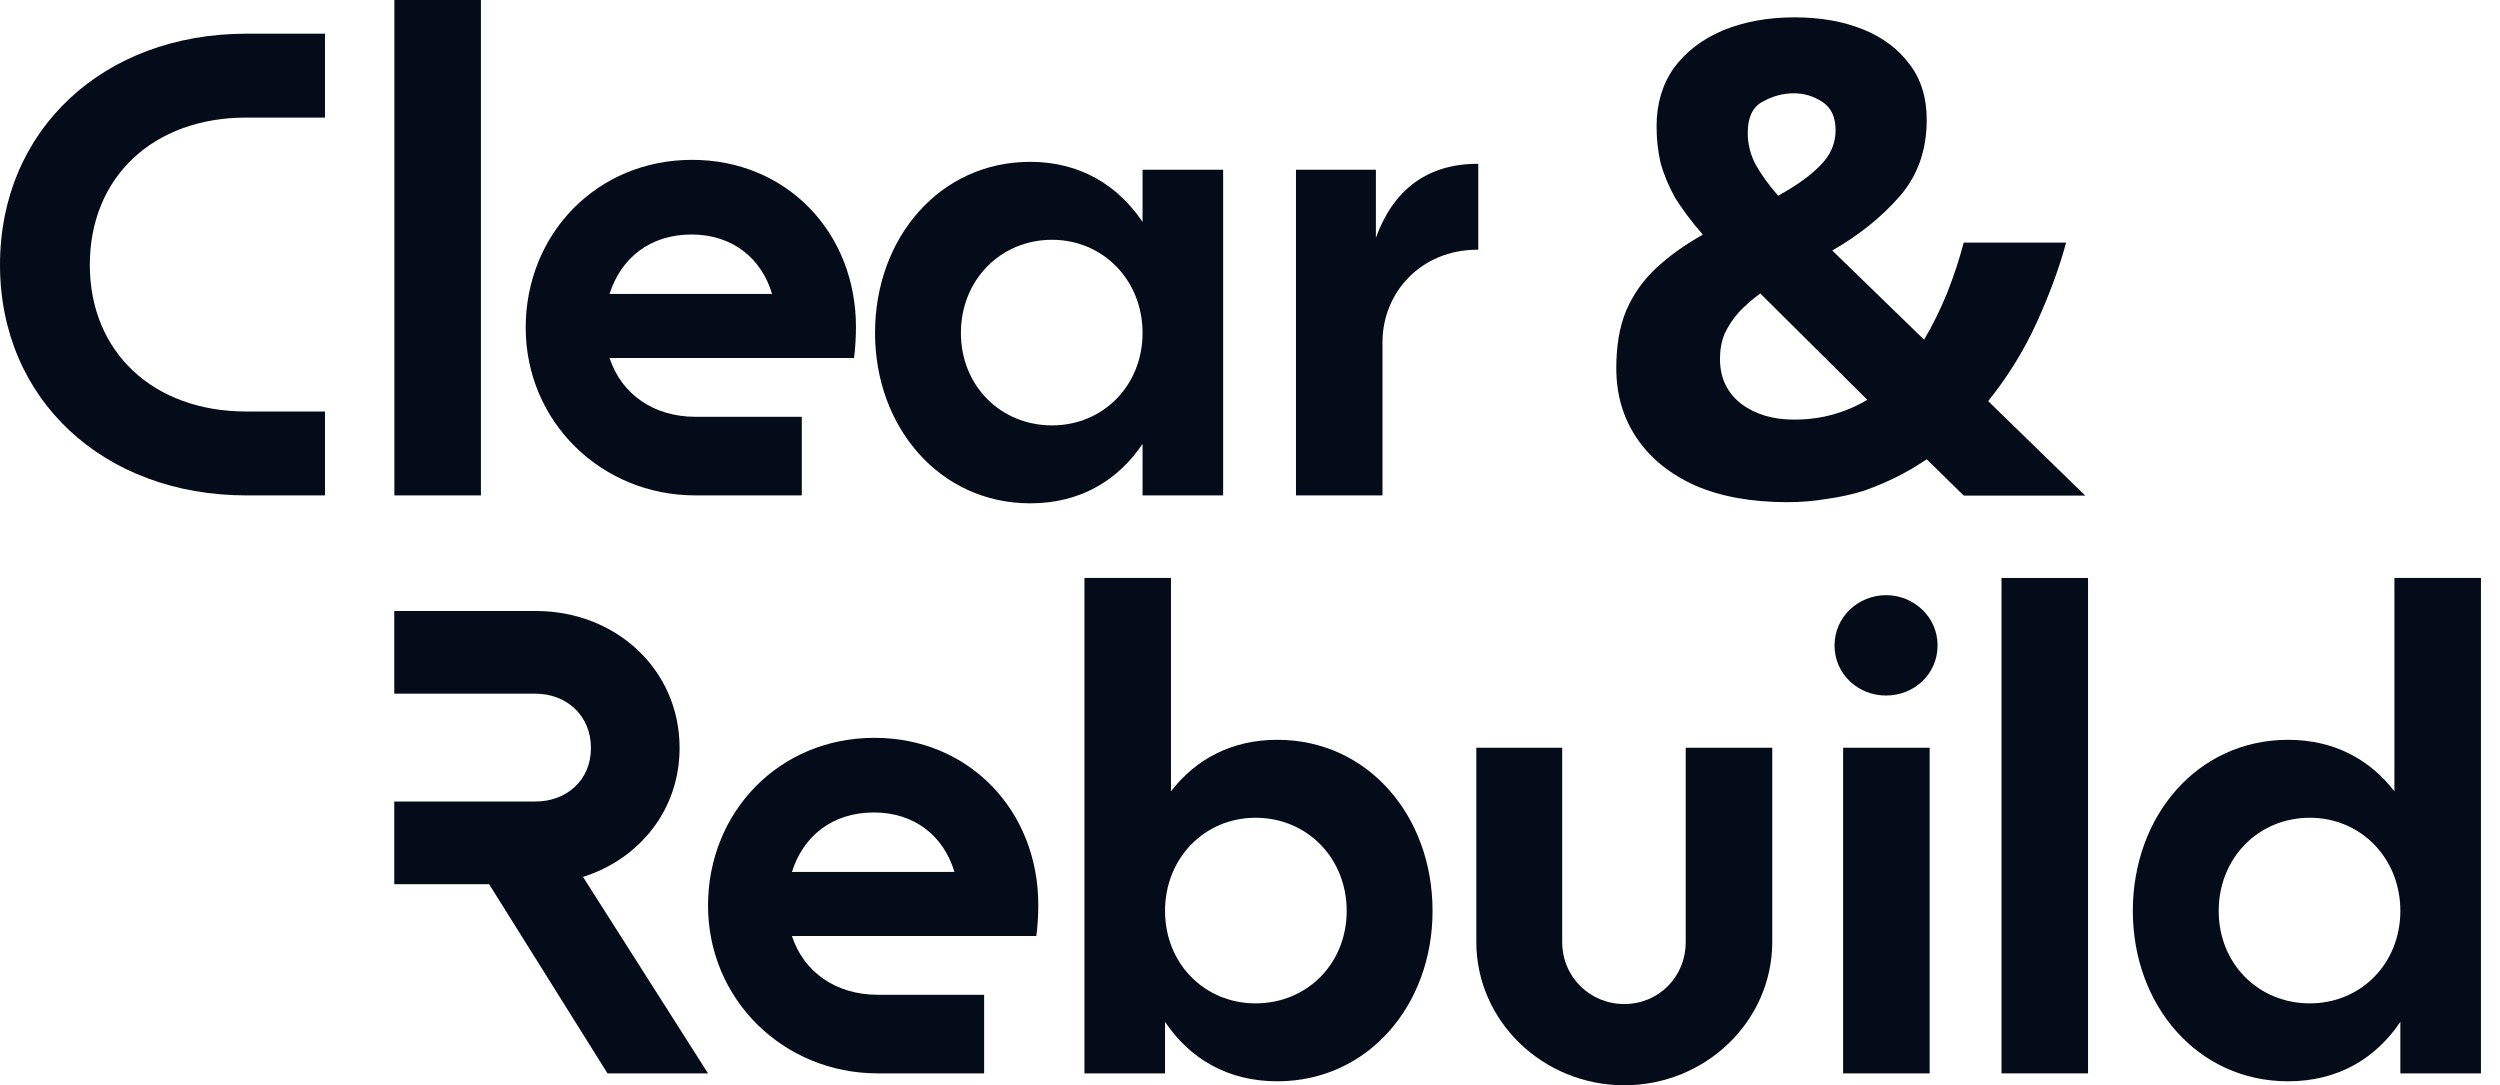 <svg width="129" height="56" viewBox="0 0 129 56" fill="none" xmlns="http://www.w3.org/2000/svg">
<path d="M12.713 25.563C5.351 25.563 0 20.621 0 13.668C0 6.68 5.351 1.738 12.713 1.738H16.769V6.067H12.713C7.907 6.067 4.635 9.135 4.635 13.668C4.635 18.167 7.907 21.234 12.713 21.234H16.769V25.563H12.713Z" fill="#040B19"/>
<path d="M20.35 25.563V0H24.815V25.563H20.35Z" fill="#040B19"/>
<path d="M35.885 25.563C31.011 25.563 27.126 21.746 27.126 16.906C27.126 12.1 30.773 8.248 35.715 8.248C40.589 8.248 44.168 11.998 44.168 16.872C44.168 17.349 44.134 18.03 44.066 18.474H31.454C32.068 20.348 33.738 21.507 35.885 21.507H41.373V25.563H35.885ZM31.454 15.167H39.839C39.294 13.327 37.794 12.1 35.681 12.1C33.534 12.1 32.034 13.327 31.454 15.167Z" fill="#040B19"/>
<path d="M58.956 25.563V22.904C57.695 24.779 55.752 25.972 53.161 25.972C48.492 25.972 45.152 22.052 45.152 17.178C45.152 12.27 48.492 8.351 53.161 8.351C55.752 8.351 57.695 9.578 58.956 11.452V8.76H63.114V25.563H58.956ZM49.583 17.178C49.583 19.905 51.628 21.95 54.286 21.95C56.911 21.95 58.956 19.905 58.956 17.178C58.956 14.452 56.911 12.373 54.286 12.373C51.628 12.373 49.583 14.452 49.583 17.178Z" fill="#040B19"/>
<path d="M66.872 25.563V8.76H70.996V12.27C71.882 9.816 73.62 8.453 76.245 8.453H76.279V12.884H76.245C73.314 12.884 71.337 15.099 71.337 17.655V25.563H66.872Z" fill="#040B19"/>
<path d="M92.603 0.895C93.921 0.895 95.091 1.099 96.113 1.508C97.136 1.917 97.942 2.519 98.533 3.315C99.124 4.087 99.419 5.042 99.419 6.178C99.419 7.746 98.954 9.063 98.022 10.131C97.09 11.199 95.931 12.131 94.545 12.926L99.283 17.528C99.737 16.755 100.135 15.948 100.476 15.108C100.817 14.244 101.101 13.381 101.328 12.517H106.611C106.27 13.79 105.77 15.153 105.111 16.607C104.452 18.062 103.612 19.425 102.589 20.698L107.6 25.572H101.328L99.419 23.697C98.919 24.038 98.397 24.344 97.852 24.617C97.306 24.89 96.738 25.128 96.147 25.333C95.556 25.515 94.932 25.651 94.273 25.742C93.614 25.855 92.932 25.912 92.228 25.912C90.387 25.912 88.808 25.628 87.49 25.06C86.172 24.469 85.161 23.651 84.457 22.606C83.752 21.561 83.4 20.357 83.4 18.993C83.4 17.834 83.57 16.846 83.911 16.028C84.275 15.187 84.786 14.46 85.445 13.847C86.127 13.21 86.933 12.631 87.865 12.108C87.274 11.427 86.797 10.79 86.433 10.2C86.093 9.586 85.843 8.984 85.683 8.393C85.547 7.802 85.479 7.177 85.479 6.519C85.479 5.36 85.774 4.36 86.365 3.519C86.979 2.678 87.82 2.031 88.887 1.576C89.978 1.122 91.216 0.895 92.603 0.895ZM90.83 15.142C90.398 15.46 90.024 15.789 89.705 16.13C89.41 16.471 89.171 16.835 88.99 17.221C88.831 17.607 88.751 18.039 88.751 18.516C88.751 19.493 89.115 20.266 89.842 20.834C90.569 21.379 91.478 21.652 92.569 21.652C93.296 21.652 93.977 21.561 94.614 21.379C95.25 21.197 95.829 20.947 96.352 20.629L90.83 15.142ZM92.569 4.814C92 4.814 91.455 4.962 90.933 5.257C90.433 5.53 90.183 6.064 90.183 6.859C90.183 7.427 90.319 7.973 90.592 8.495C90.887 9.018 91.273 9.552 91.751 10.097C92.705 9.575 93.432 9.052 93.932 8.529C94.454 8.007 94.716 7.405 94.716 6.723C94.716 6.041 94.489 5.553 94.034 5.257C93.58 4.962 93.091 4.814 92.569 4.814Z" fill="#040B19"/>
<path d="M45.294 55.386C40.42 55.386 36.534 51.569 36.534 46.729C36.534 41.923 40.181 38.072 45.123 38.072C49.997 38.072 53.576 41.821 53.576 46.695C53.576 47.172 53.542 47.854 53.474 48.297H40.863C41.476 50.172 43.147 51.331 45.294 51.331H50.781V55.386H45.294ZM40.863 44.991H49.248C48.702 43.15 47.203 41.923 45.089 41.923C42.942 41.923 41.442 43.15 40.863 44.991Z" fill="#040B19"/>
<path d="M60.116 55.386H55.958V29.823H60.422V40.833C61.684 39.197 63.524 38.174 65.91 38.174C70.58 38.174 73.92 42.094 73.92 47.002C73.92 51.876 70.58 55.795 65.91 55.795C63.32 55.795 61.377 54.603 60.116 52.728V55.386ZM60.116 47.002C60.116 49.728 62.161 51.774 64.785 51.774C67.444 51.774 69.489 49.728 69.489 47.002C69.489 44.275 67.444 42.196 64.785 42.196C62.161 42.196 60.116 44.275 60.116 47.002Z" fill="#040B19"/>
<path d="M83.813 56C79.62 56 76.178 52.694 76.178 48.604V38.583H80.609V48.604C80.609 50.41 82.04 51.808 83.813 51.808C85.585 51.808 86.983 50.41 86.983 48.604V38.583H91.448V48.604C91.448 52.694 88.005 56 83.813 56Z" fill="#040B19"/>
<path d="M95.105 55.386V38.583H99.57V55.386H95.105ZM94.662 33.3C94.662 31.834 95.889 30.71 97.32 30.71C98.752 30.71 99.979 31.834 99.979 33.3C99.979 34.8 98.752 35.89 97.32 35.89C95.889 35.89 94.662 34.8 94.662 33.3Z" fill="#040B19"/>
<path d="M103.278 55.386V29.823H107.743V55.386H103.278Z" fill="#040B19"/>
<path d="M123.858 55.386V52.728C122.597 54.603 120.655 55.795 118.064 55.795C113.395 55.795 110.054 51.876 110.054 47.002C110.054 42.094 113.395 38.174 118.064 38.174C120.45 38.174 122.291 39.197 123.552 40.833V29.823H128.017V55.386H123.858ZM114.485 47.002C114.485 49.728 116.53 51.774 119.189 51.774C121.813 51.774 123.858 49.728 123.858 47.002C123.858 44.275 121.813 42.196 119.189 42.196C116.53 42.196 114.485 44.275 114.485 47.002Z" fill="#040B19"/>
<path d="M20.344 45.624H25.238L31.347 55.386H36.534L30.084 45.249C32.985 44.328 35.067 41.802 35.067 38.593C35.067 34.531 31.756 31.528 27.661 31.528L20.344 31.528V35.794H27.627C29.231 35.794 30.493 36.921 30.493 38.593C30.493 40.266 29.231 41.358 27.627 41.358H20.344V45.624Z" fill="#040B19"/>
</svg>
